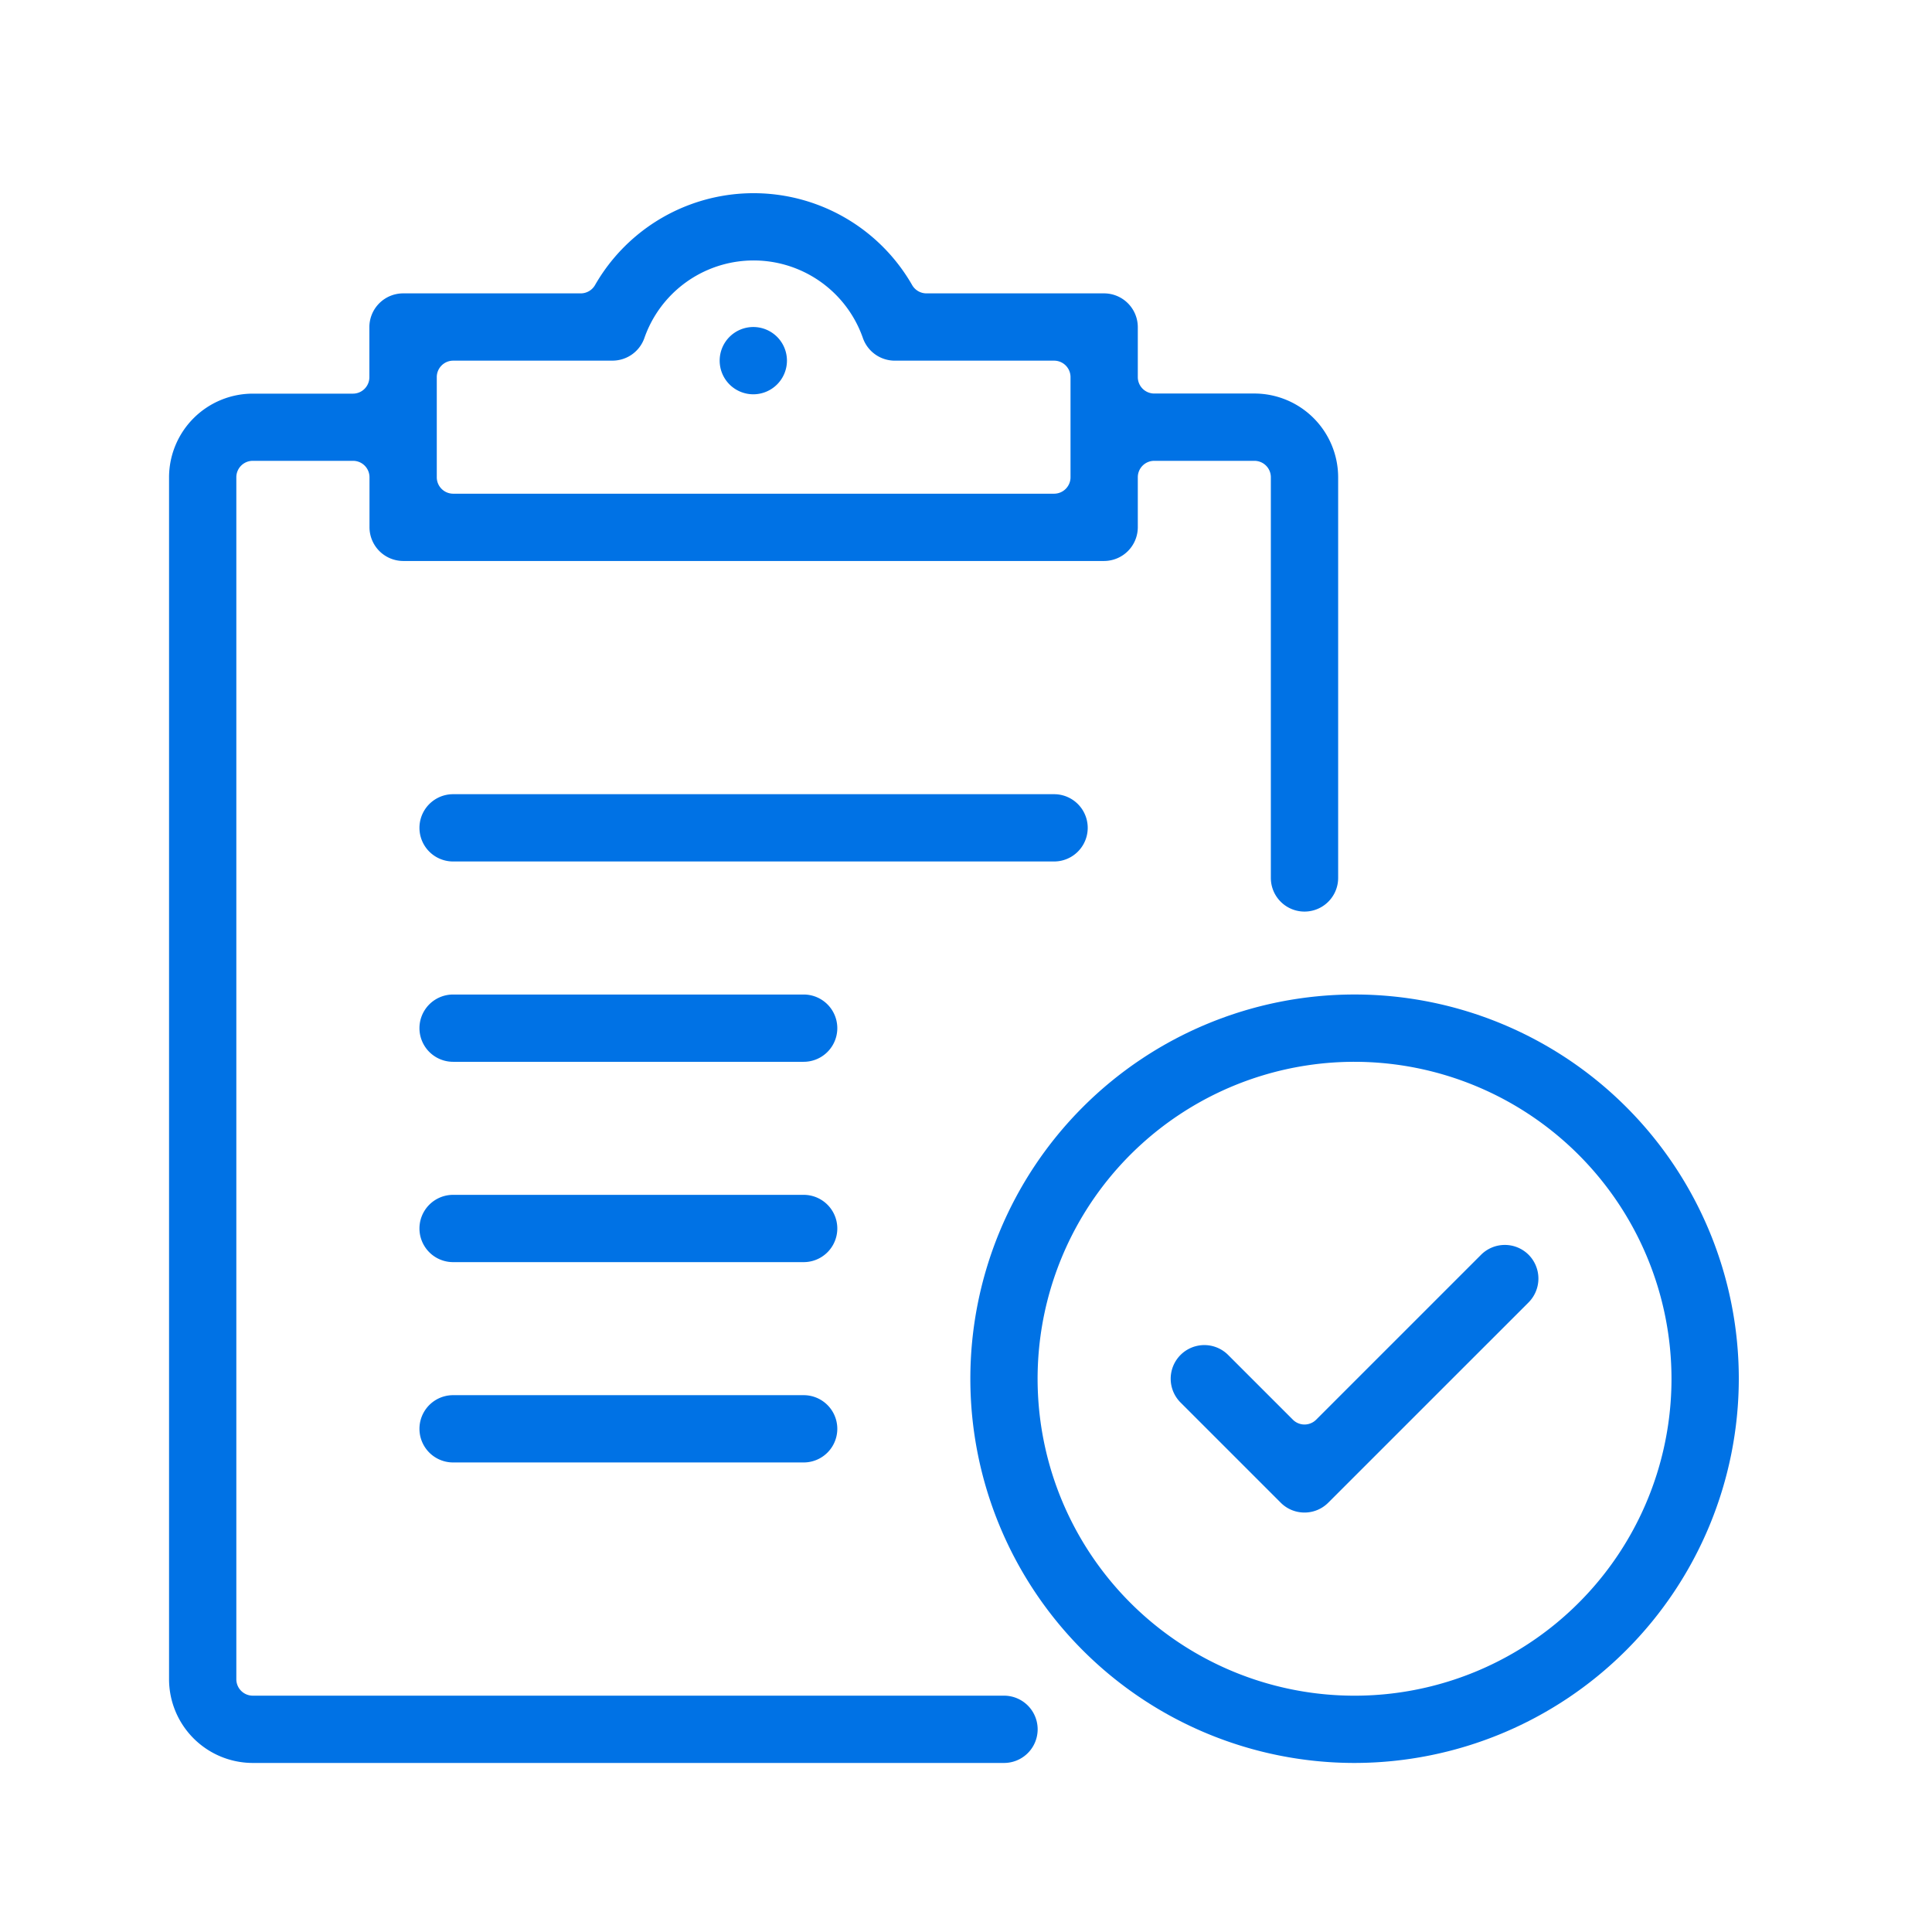 <svg xmlns="http://www.w3.org/2000/svg" xmlns:xlink="http://www.w3.org/1999/xlink" width="80" height="80" viewBox="0 0 80 80">
  <defs>
    <clipPath id="clip-path">
      <rect id="長方形_86398" data-name="長方形 86398" width="65" height="65" fill="none"/>
    </clipPath>
  </defs>
  <g id="グループ_57007" data-name="グループ 57007" transform="translate(-638 -1270)">
    <rect id="長方形_86393" data-name="長方形 86393" width="80" height="80" transform="translate(638 1270)" fill="#fff"/>
    <g id="グループ_56871" data-name="グループ 56871" transform="translate(645 1278)">
      <g id="グループ_56837" data-name="グループ 56837" clip-path="url(#clip-path)">
        <path id="パス_10852" data-name="パス 10852" d="M3.467,65A3.471,3.471,0,0,1,0,61.533V11.762A3.471,3.471,0,0,1,3.467,8.3H7.614a.681.681,0,0,0,.681-.68V5.541A1.4,1.4,0,0,1,9.688,4.148h7.36a.682.682,0,0,0,.589-.34,7.567,7.567,0,0,1,13.135,0,.683.683,0,0,0,.59.34h7.359a1.4,1.4,0,0,1,1.393,1.393V7.615a.681.681,0,0,0,.681.68h4.148a3.472,3.472,0,0,1,3.467,3.467V28.353a1.393,1.393,0,0,1-2.787,0V11.762a.68.68,0,0,0-.68-.68H40.795a.68.68,0,0,0-.681.68v2.074a1.4,1.4,0,0,1-1.393,1.393H9.688A1.4,1.4,0,0,1,8.3,13.836V11.762a.68.68,0,0,0-.681-.68H3.467a.68.68,0,0,0-.681.68V61.533a.681.681,0,0,0,.681.681H34.574a1.393,1.393,0,0,1,0,2.786Zm8.3-58.066a.681.681,0,0,0-.681.681v4.147a.681.681,0,0,0,.681.681H36.647a.681.681,0,0,0,.681-.681V7.615a.681.681,0,0,0-.681-.681h-6.6a1.4,1.4,0,0,1-1.313-.927,4.792,4.792,0,0,0-9.055,0,1.4,1.4,0,0,1-1.313.926Z" fill="#0072e5"/>
        <path id="パス_10853" data-name="パス 10853" d="M11.762,27.672a1.393,1.393,0,0,1,0-2.786H36.647a1.393,1.393,0,1,1,0,2.786Z" fill="#0072e5"/>
        <path id="パス_10854" data-name="パス 10854" d="M11.762,35.967a1.393,1.393,0,1,1,0-2.786H26.278a1.393,1.393,0,1,1,0,2.786Z" fill="#0072e5"/>
        <path id="パス_10855" data-name="パス 10855" d="M11.762,44.262a1.393,1.393,0,1,1,0-2.786H26.278a1.393,1.393,0,1,1,0,2.786Z" fill="#0072e5"/>
        <path id="パス_10856" data-name="パス 10856" d="M11.762,52.557a1.393,1.393,0,1,1,0-2.786H26.278a1.393,1.393,0,1,1,0,2.786Z" fill="#0072e5"/>
        <path id="パス_10857" data-name="パス 10857" d="M47.017,54.631a1.384,1.384,0,0,1-.985-.408l-4.148-4.148a1.393,1.393,0,1,1,1.97-1.97l2.682,2.682a.681.681,0,0,0,.962,0l6.829-6.829a1.393,1.393,0,0,1,1.97,0,1.4,1.4,0,0,1,0,1.97L48,54.223a1.384,1.384,0,0,1-.985.408" fill="#0072e5"/>
        <path id="パス_10858" data-name="パス 10858" d="M49.09,65A15.91,15.91,0,1,1,65,49.09,15.928,15.928,0,0,1,49.09,65m0-29.033A13.124,13.124,0,1,0,62.213,49.09,13.138,13.138,0,0,0,49.09,35.967" fill="#0072e5"/>
        <path id="パス_10859" data-name="パス 10859" d="M24.193,8.327a1.393,1.393,0,1,1,1.393-1.393,1.395,1.395,0,0,1-1.393,1.393" fill="#0072e5"/>
      </g>
    </g>
  </g>
</svg>
